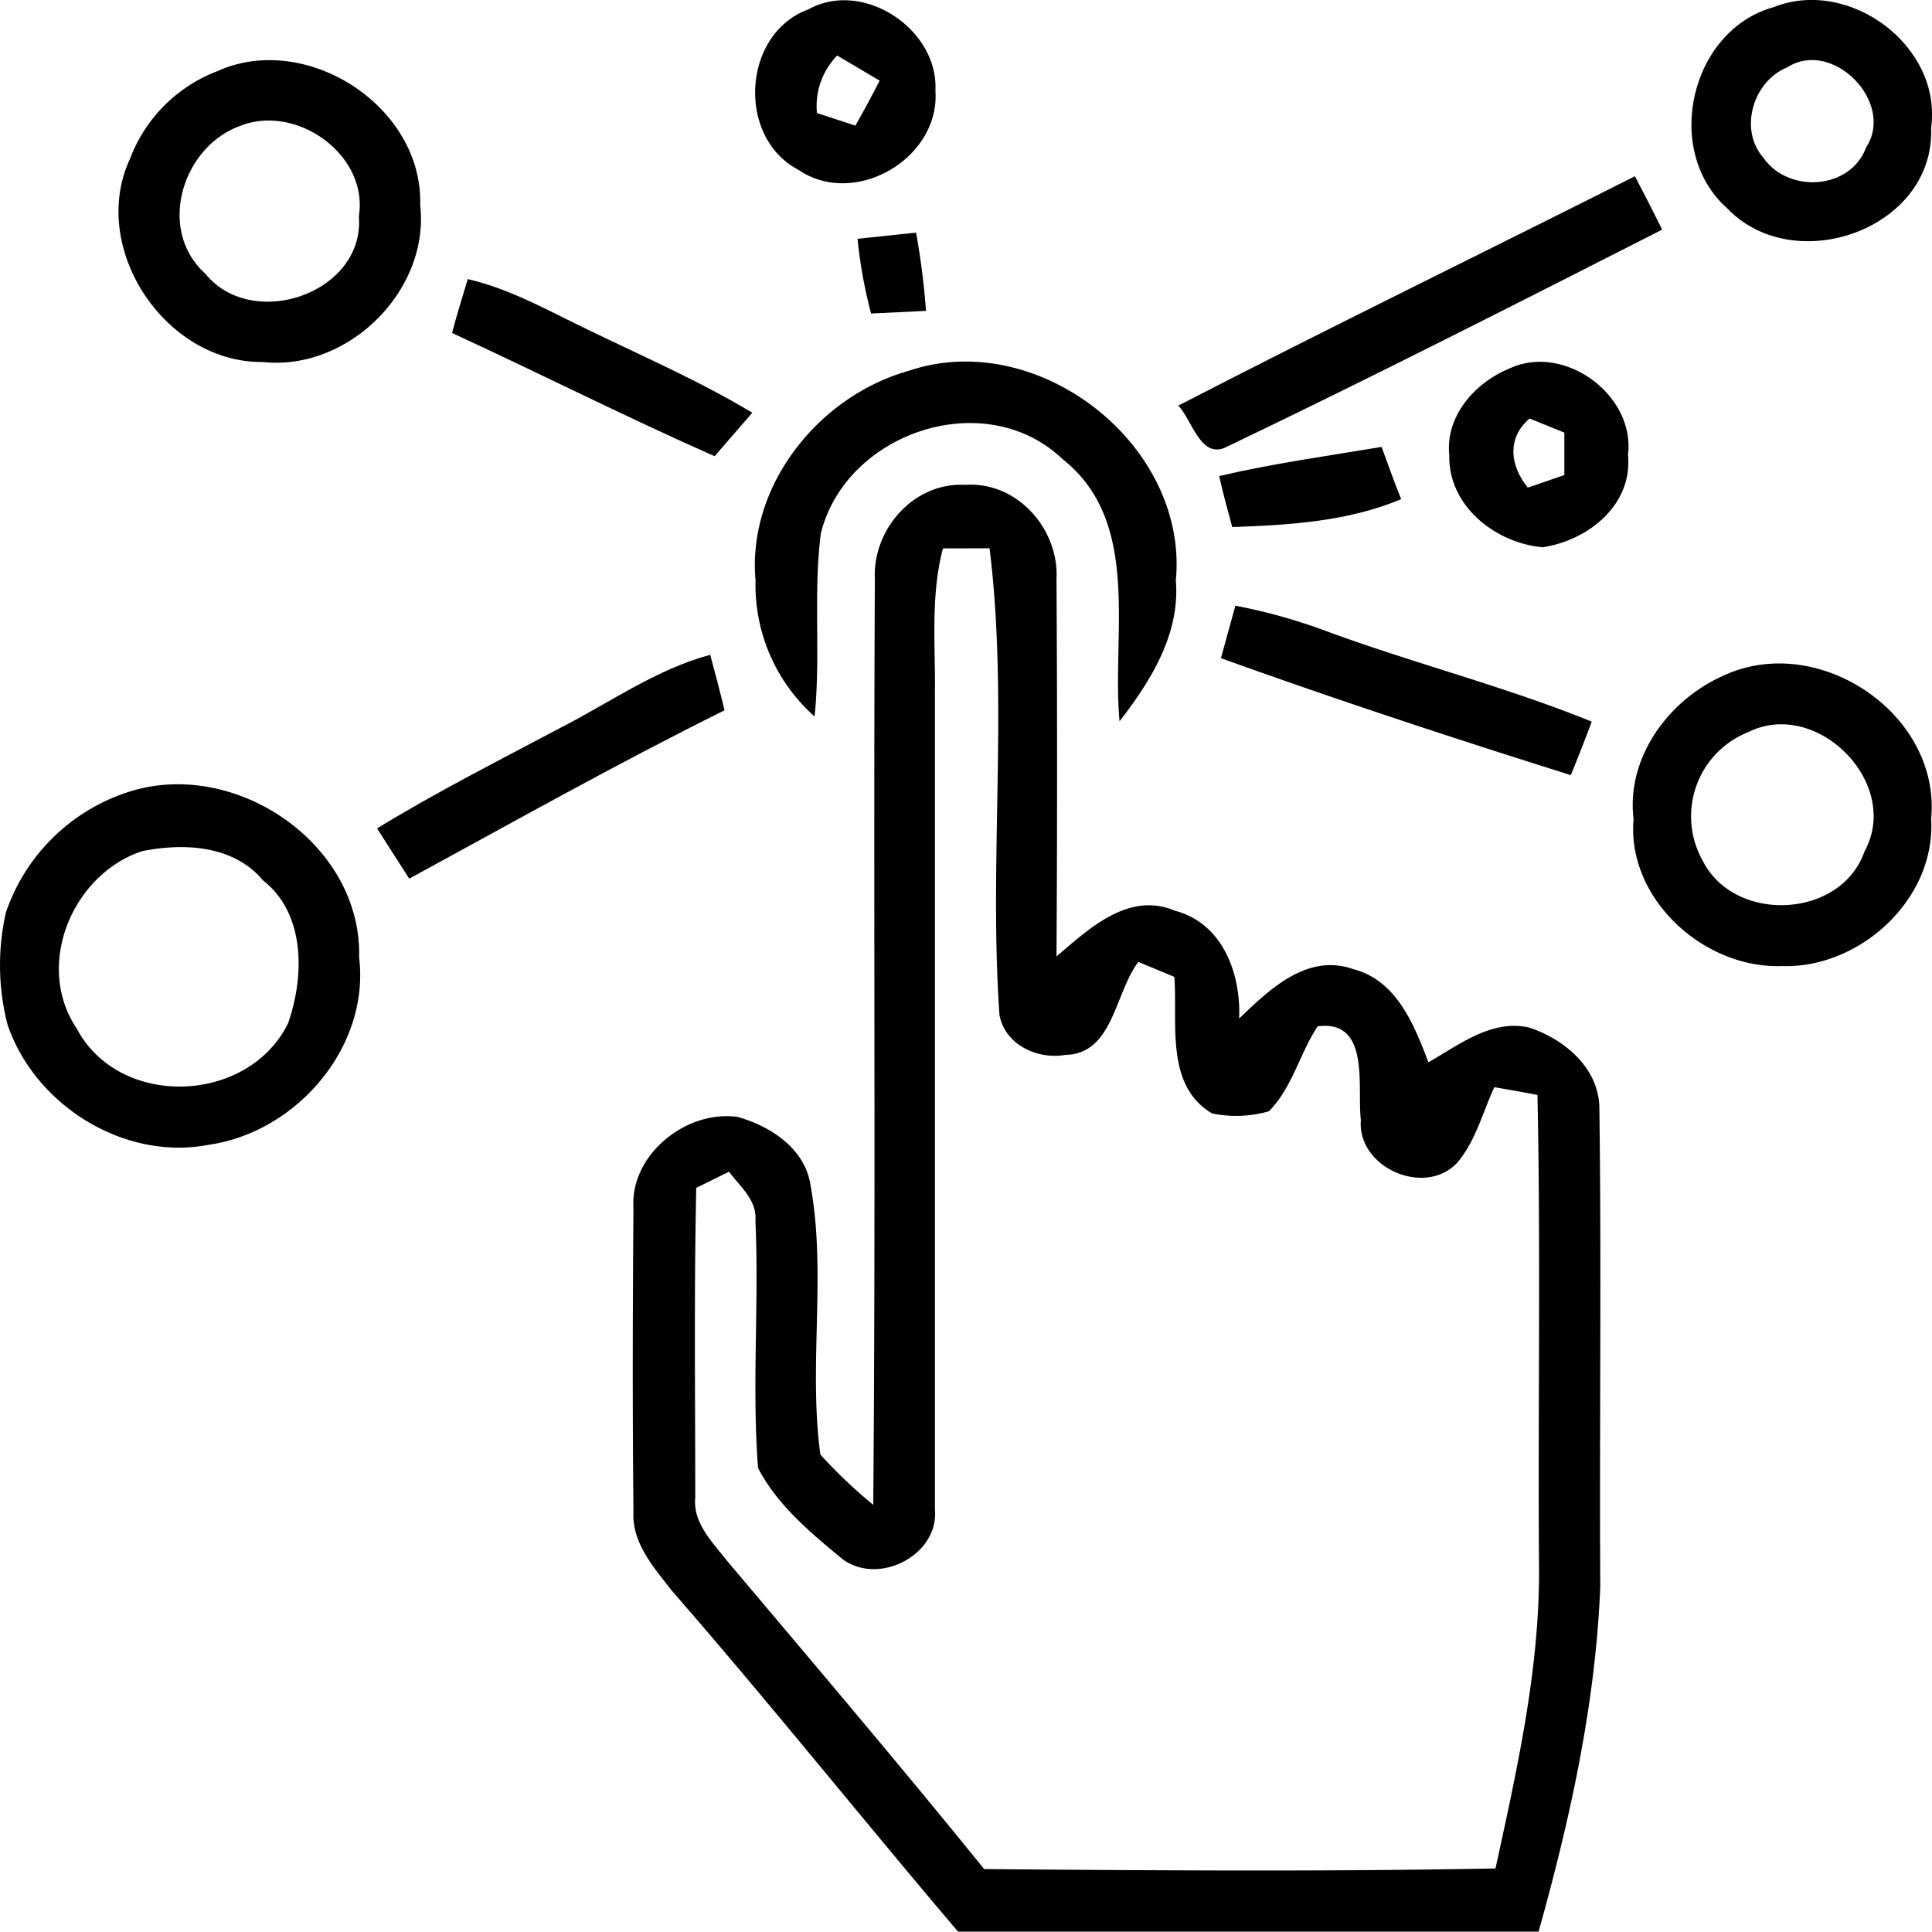 <svg id="Layer_1" data-name="Layer 1" xmlns="http://www.w3.org/2000/svg" viewBox="0 0 153.81 153.78"><title>bestweb-agency-ico-interaction</title><path d="M88,22.53C92.37,20.1,98.38,24.12,98.12,29c.39,5.39-6.43,9.38-10.92,6.29C82.28,32.71,82.74,24.46,88,22.53Zm.69,8.25,3.06,1c.67-1.18,1.31-2.37,1.93-3.58l-3.38-2A5.76,5.76,0,0,0,88.69,30.78Z" transform="translate(-23.65 -21.78)"/><path d="M164.88,22.34c6-2.37,13.41,3.1,12.51,9.62.31,8.06-10.9,12-16.24,6.4C156,33.78,158.21,24.17,164.88,22.34Zm1.06,4.8c-2.71,1.09-3.88,4.91-1.92,7.18,2,2.89,6.95,2.58,8.2-.81C174.55,29.93,169.54,24.83,165.94,27.14Z" transform="translate(-23.65 -21.78)"/><path d="M40.92,27.46C48,24.23,57.33,30.24,57.1,38.08c.79,6.82-5.73,13.26-12.53,12.52C36.79,50.68,30.7,41.51,34,34.42A12,12,0,0,1,40.92,27.46Zm1.81,4.36c-4.6,1.69-6.59,8.27-2.75,11.73C43.72,48.2,52.71,45.12,52.22,39,53,34.06,47.19,30,42.73,31.82Z" transform="translate(-23.65 -21.78)"/><path d="M117.46,54.07c12-6.2,24.24-12.15,36.35-18.26q1.11,2.11,2.17,4.25c-11.5,5.85-23,11.7-34.62,17.27C119.25,58.46,118.57,55.23,117.46,54.07Z" transform="translate(-23.65 -21.78)"/><path d="M91.92,40.79l4.66-.49a59.25,59.25,0,0,1,.79,6.23L93,46.74A37.73,37.73,0,0,1,91.92,40.79Z" transform="translate(-23.65 -21.78)"/><path d="M60.89,44c3.38.78,6.41,2.51,9.51,4,4.41,2.15,8.93,4.1,13.14,6.64l-3,3.46c-7-3.09-13.91-6.59-20.9-9.81C60,46.88,60.46,45.45,60.89,44Z" transform="translate(-23.65 -21.78)"/><path d="M96,51.3c10.24-3.47,22.29,5.86,21.26,16.7.35,4.25-2,8-4.48,11.2-.65-7,1.8-15.88-4.56-20.89C102.06,52.46,91,56.2,89,64.24c-.62,4.84,0,9.73-.5,14.58A14,14,0,0,1,83.8,68C83.12,60.43,88.84,53.31,96,51.3Z" transform="translate(-23.65 -21.78)"/><path d="M143.85,51.1c4.33-2,10,2.12,9.41,6.9.38,4-3.2,6.81-6.8,7.35-3.77-.34-7.53-3.3-7.43-7.34C138.7,54.89,141.11,52.21,143.85,51.1Zm1.57,4c-1.82,1.56-1.56,3.74-.14,5.5l2.91-1c0-1.12,0-2.25,0-3.38Z" transform="translate(-23.65 -21.78)"/><path d="M120.71,59.68c4.27-1,8.61-1.6,12.93-2.32.51,1.39,1,2.77,1.56,4.16-4.25,1.78-8.9,2.06-13.45,2.22C121.39,62.39,121,61,120.71,59.68Z" transform="translate(-23.65 -21.78)"/><path d="M93.3,67.92c-.21-4,3.11-7.77,7.2-7.54,4.13-.28,7.48,3.51,7.26,7.54q.09,15,0,30c2.59-2.2,5.73-5.19,9.42-3.64,3.81,1,5.27,5,5.12,8.59,2.41-2.32,5.42-5.22,9.07-3.94,3.47.89,4.86,4.43,6,7.42,2.45-1.39,5-3.43,8-2.77,2.85.93,5.63,3.27,5.61,6.51.17,12.66,0,25.33.07,38-.37,9.32-2.4,18.51-4.91,27.47-15.4,0-30.81,0-46.22,0-7.65-9-15-18.21-22.79-27.15-1.43-1.84-3.19-3.8-3.05-6.3-.08-8-.06-16.09,0-24.14-.28-4.27,4.21-7.84,8.28-7.27,2.66.73,5.44,2.57,5.83,5.52,1.26,7-.19,14.29.77,21.36a39.44,39.44,0,0,0,4.21,4C93.38,117,93.17,92.44,93.3,67.92Zm5.42-2.48c-1,3.78-.59,7.71-.64,11.57q0,32.46,0,64.93c.34,3.67-4.55,6.14-7.41,3.92-2.5-2.06-5.17-4.3-6.67-7.21-.5-6.54.09-13.12-.21-19.68.15-1.64-1.23-2.73-2.1-3.91l-2.61,1.29C78.9,124.56,79,132.78,79,141c-.2,2,1.35,3.54,2.5,5,6.88,8.16,13.79,16.29,20.5,24.58,13.57.11,27.14.21,40.71-.05,1.75-8.06,3.6-16.2,3.46-24.5-.08-12.36.14-24.72-.12-37.08-1.14-.22-2.29-.42-3.43-.62-.93,2-1.48,4.26-2.94,6-2.59,2.79-8,.4-7.69-3.39-.31-2.66.78-8-3.44-7.45-1.44,2.17-2,4.86-3.88,6.76a9.39,9.39,0,0,1-4.53.17c-3.76-2.24-2.72-7.19-3-10.87l-2.86-1.19c-1.88,2.44-2,7.33-5.8,7.4-2.24.4-4.82-.81-5.26-3.17-.86-12.35.73-24.87-.79-37.16Z" transform="translate(-23.65 -21.78)"/><path d="M122,70a44.7,44.7,0,0,1,7.17,2c7,2.59,14.28,4.42,21.2,7.23-.53,1.43-1.09,2.84-1.66,4.26-9.34-2.93-18.65-6-27.86-9.31Z" transform="translate(-23.65 -21.78)"/><path d="M68.31,79.7c3.91-2,7.58-4.63,11.88-5.79.4,1.47.79,2.94,1.14,4.42-8.5,4.21-16.77,8.87-25.1,13.4-.86-1.33-1.71-2.67-2.56-4C58.42,84.82,63.4,82.31,68.31,79.7Z" transform="translate(-23.65 -21.78)"/><path d="M160.9,75.55c7.52-3.47,17.29,3.07,16.49,11.41.4,6.39-5.67,11.94-11.89,11.73-6.17.22-12.35-5.33-11.8-11.71C153.11,82.05,156.53,77.46,160.9,75.55Zm1.92,4.52a7.21,7.21,0,0,0-3.61,10.24c2.52,5,11,4.64,12.88-.75C175.06,84.14,168.29,77.33,162.82,80.07Z" transform="translate(-23.65 -21.78)"/><path d="M34,84.79C42.44,82.15,52.48,89,52.24,98c.87,7.15-5,13.91-11.93,14.91-6.75,1.33-13.88-3.13-16.06-9.56a19,19,0,0,1-.13-8.93A15.25,15.25,0,0,1,34,84.79Zm.94,4.76c-5.55,1.86-8.57,9.1-5.17,14.13,3.41,6.41,13.67,6,16.82-.45,1.29-3.7,1.4-8.7-2-11.36C42.24,89.06,38.27,88.87,34.93,89.55Z" transform="translate(-23.65 -21.78)"/></svg>